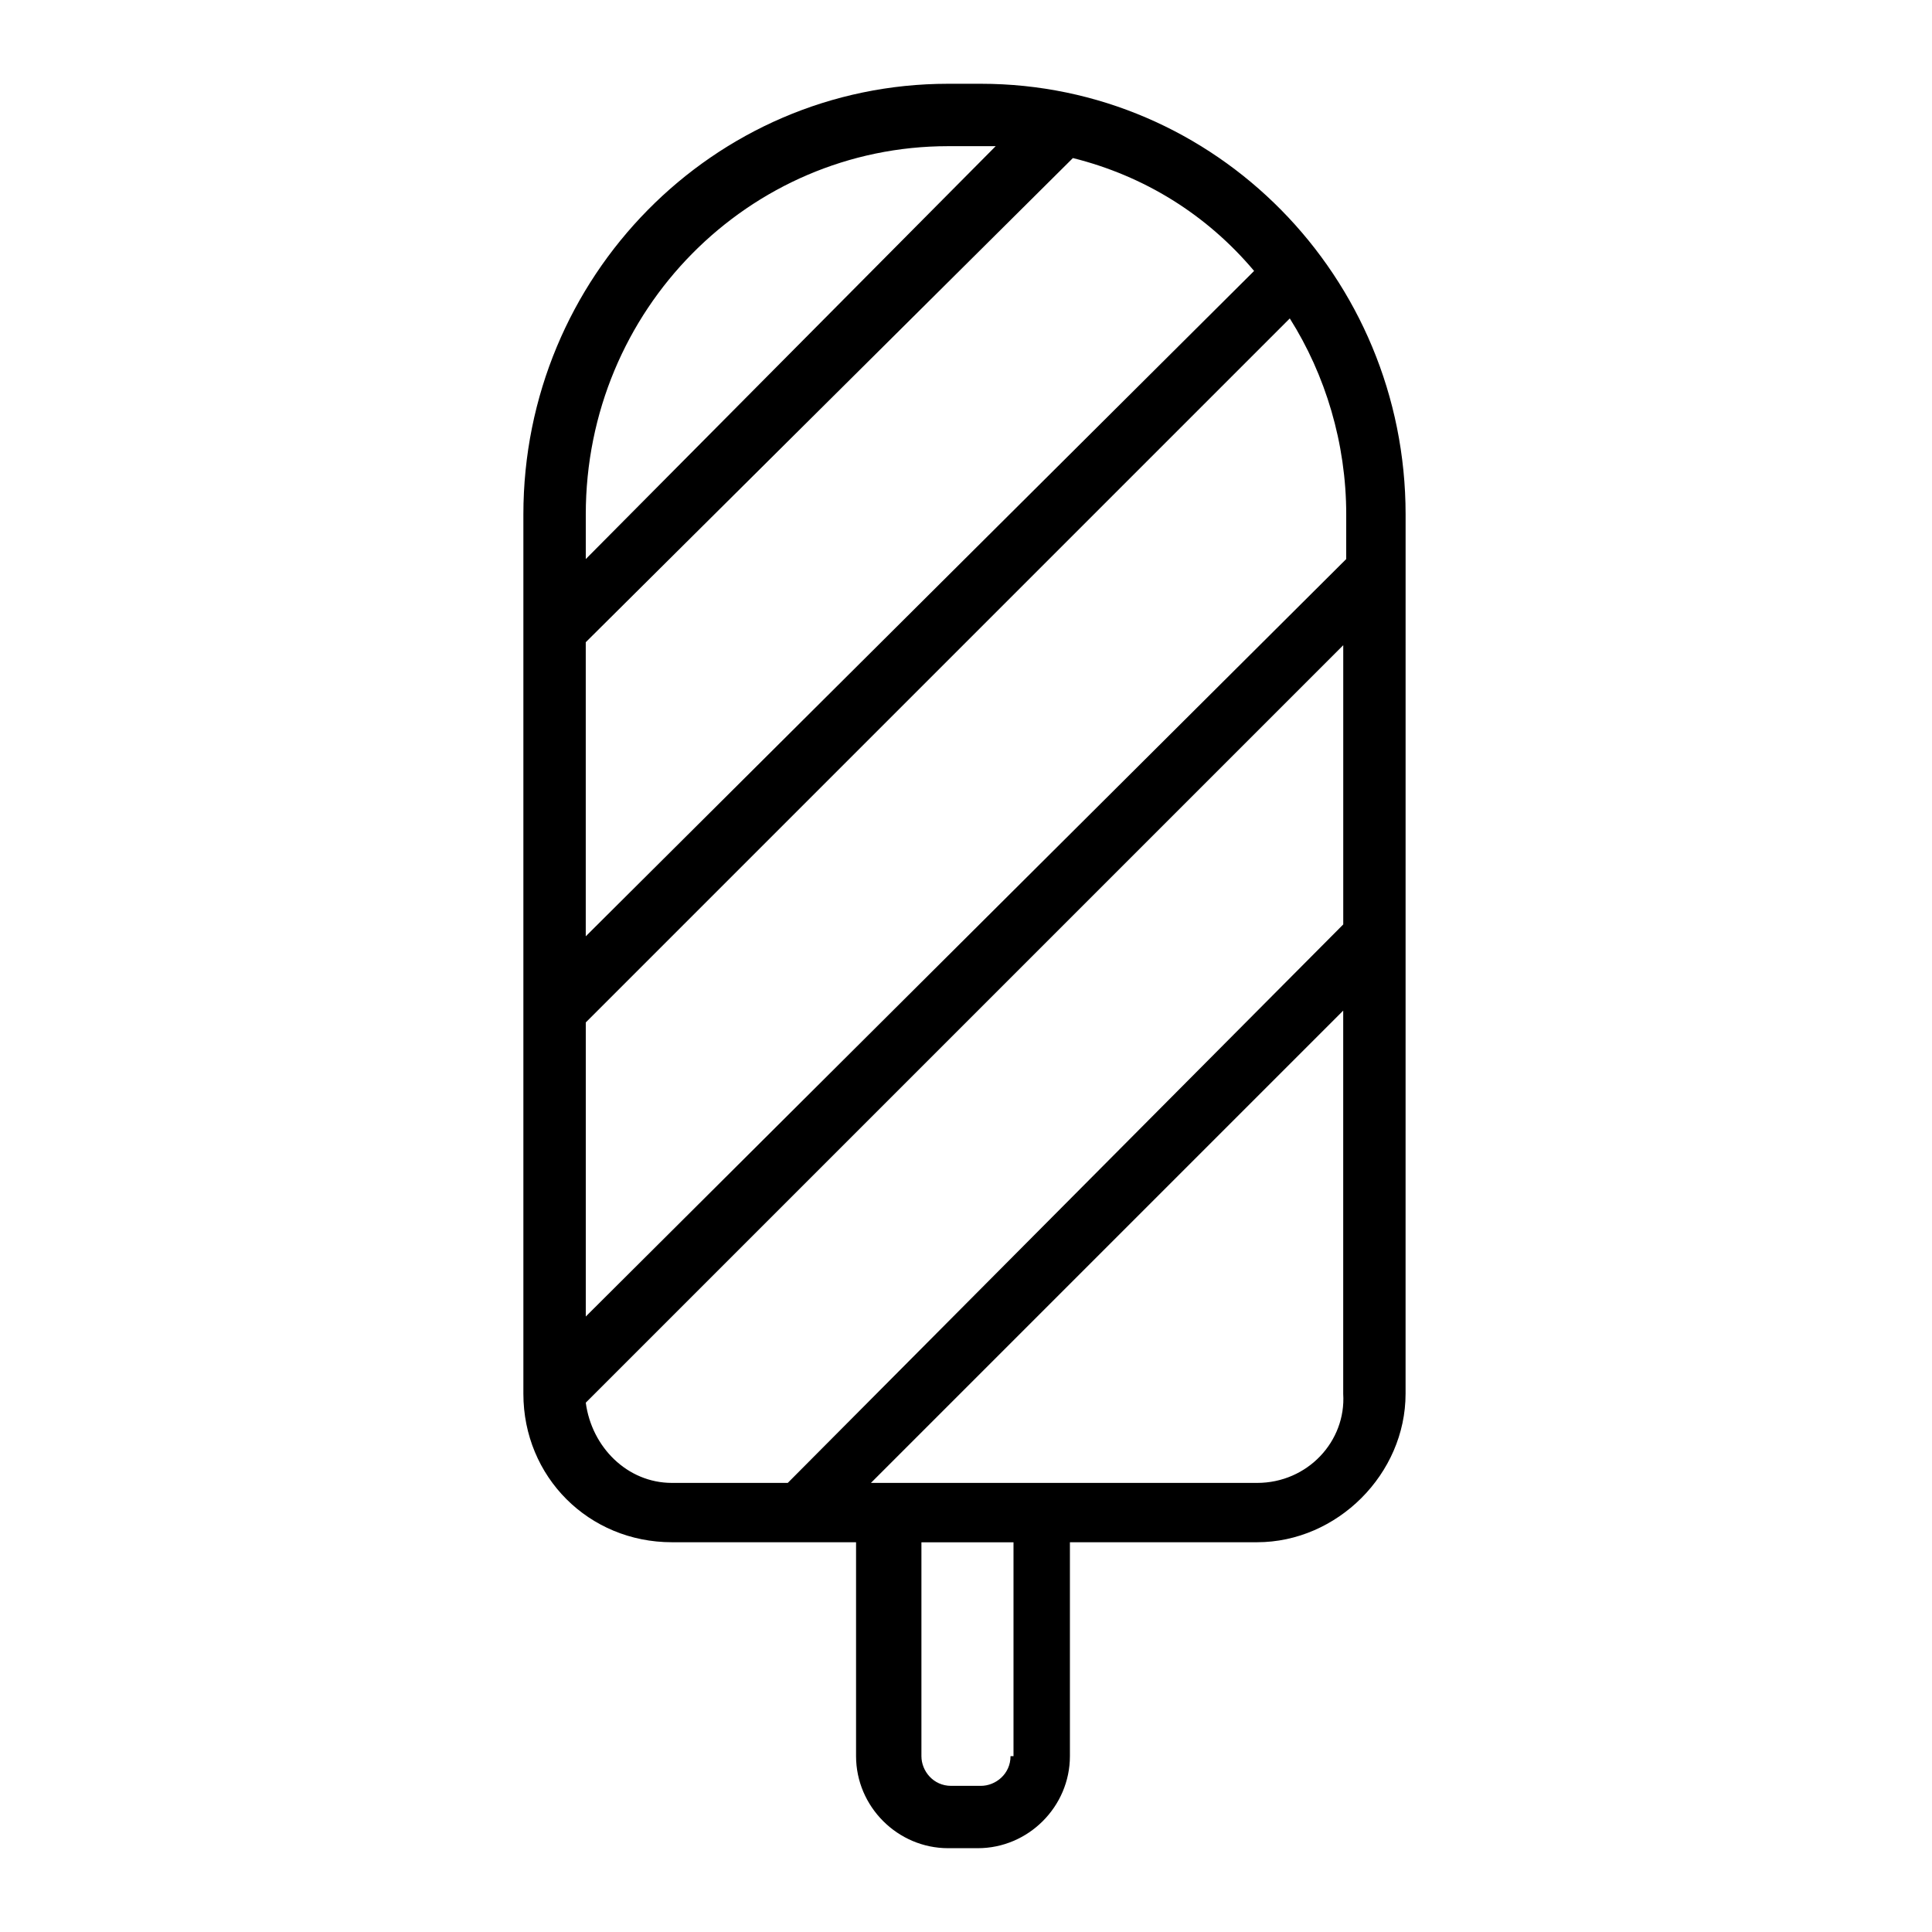 <?xml version="1.0" encoding="UTF-8"?>
<!-- Uploaded to: ICON Repo, www.iconrepo.com, Generator: ICON Repo Mixer Tools -->
<svg fill="#000000" width="800px" height="800px" version="1.1" viewBox="144 144 512 512" xmlns="http://www.w3.org/2000/svg">
 <path d="m403.93 166.2h-8.66c-62.188 0-112.57 51.168-112.57 114.14v233.01c0 22.043 17.32 39.359 39.359 39.359h48.805v56.68c0 13.383 11.02 24.402 24.402 24.402h7.871c13.383 0 24.402-11.02 24.402-24.402v-56.68h49.594c21.254 0 39.359-18.105 39.359-39.359l0.008-233.01c0-62.977-50.379-114.14-112.57-114.14zm7.871 443.2c0 4.723-3.938 7.871-7.871 7.871h-7.871c-4.723 0-7.871-3.938-7.871-7.871v-56.68h24.402v56.68zm88.957-317.24-201.52 200.73v-77.934l186.57-186.57c9.445 14.957 14.957 33.062 14.957 51.957zm-24.406-76.359-177.12 176.33v-77.934l129.1-128.31c18.895 4.723 35.426 14.957 48.02 29.914zm-81.082-33.062h8.66 3.938l-108.63 109.42v-11.809c0-54.316 43.293-97.613 96.035-97.613zm-96.035 332.99 200.74-200.74v73.996l-147.21 148h-30.699c-11.809 0-21.254-9.449-22.828-21.254zm177.91 21.254h-102.34l125.16-125.16v101.55c0.789 12.59-9.445 23.613-22.828 23.613z"/>
</svg>